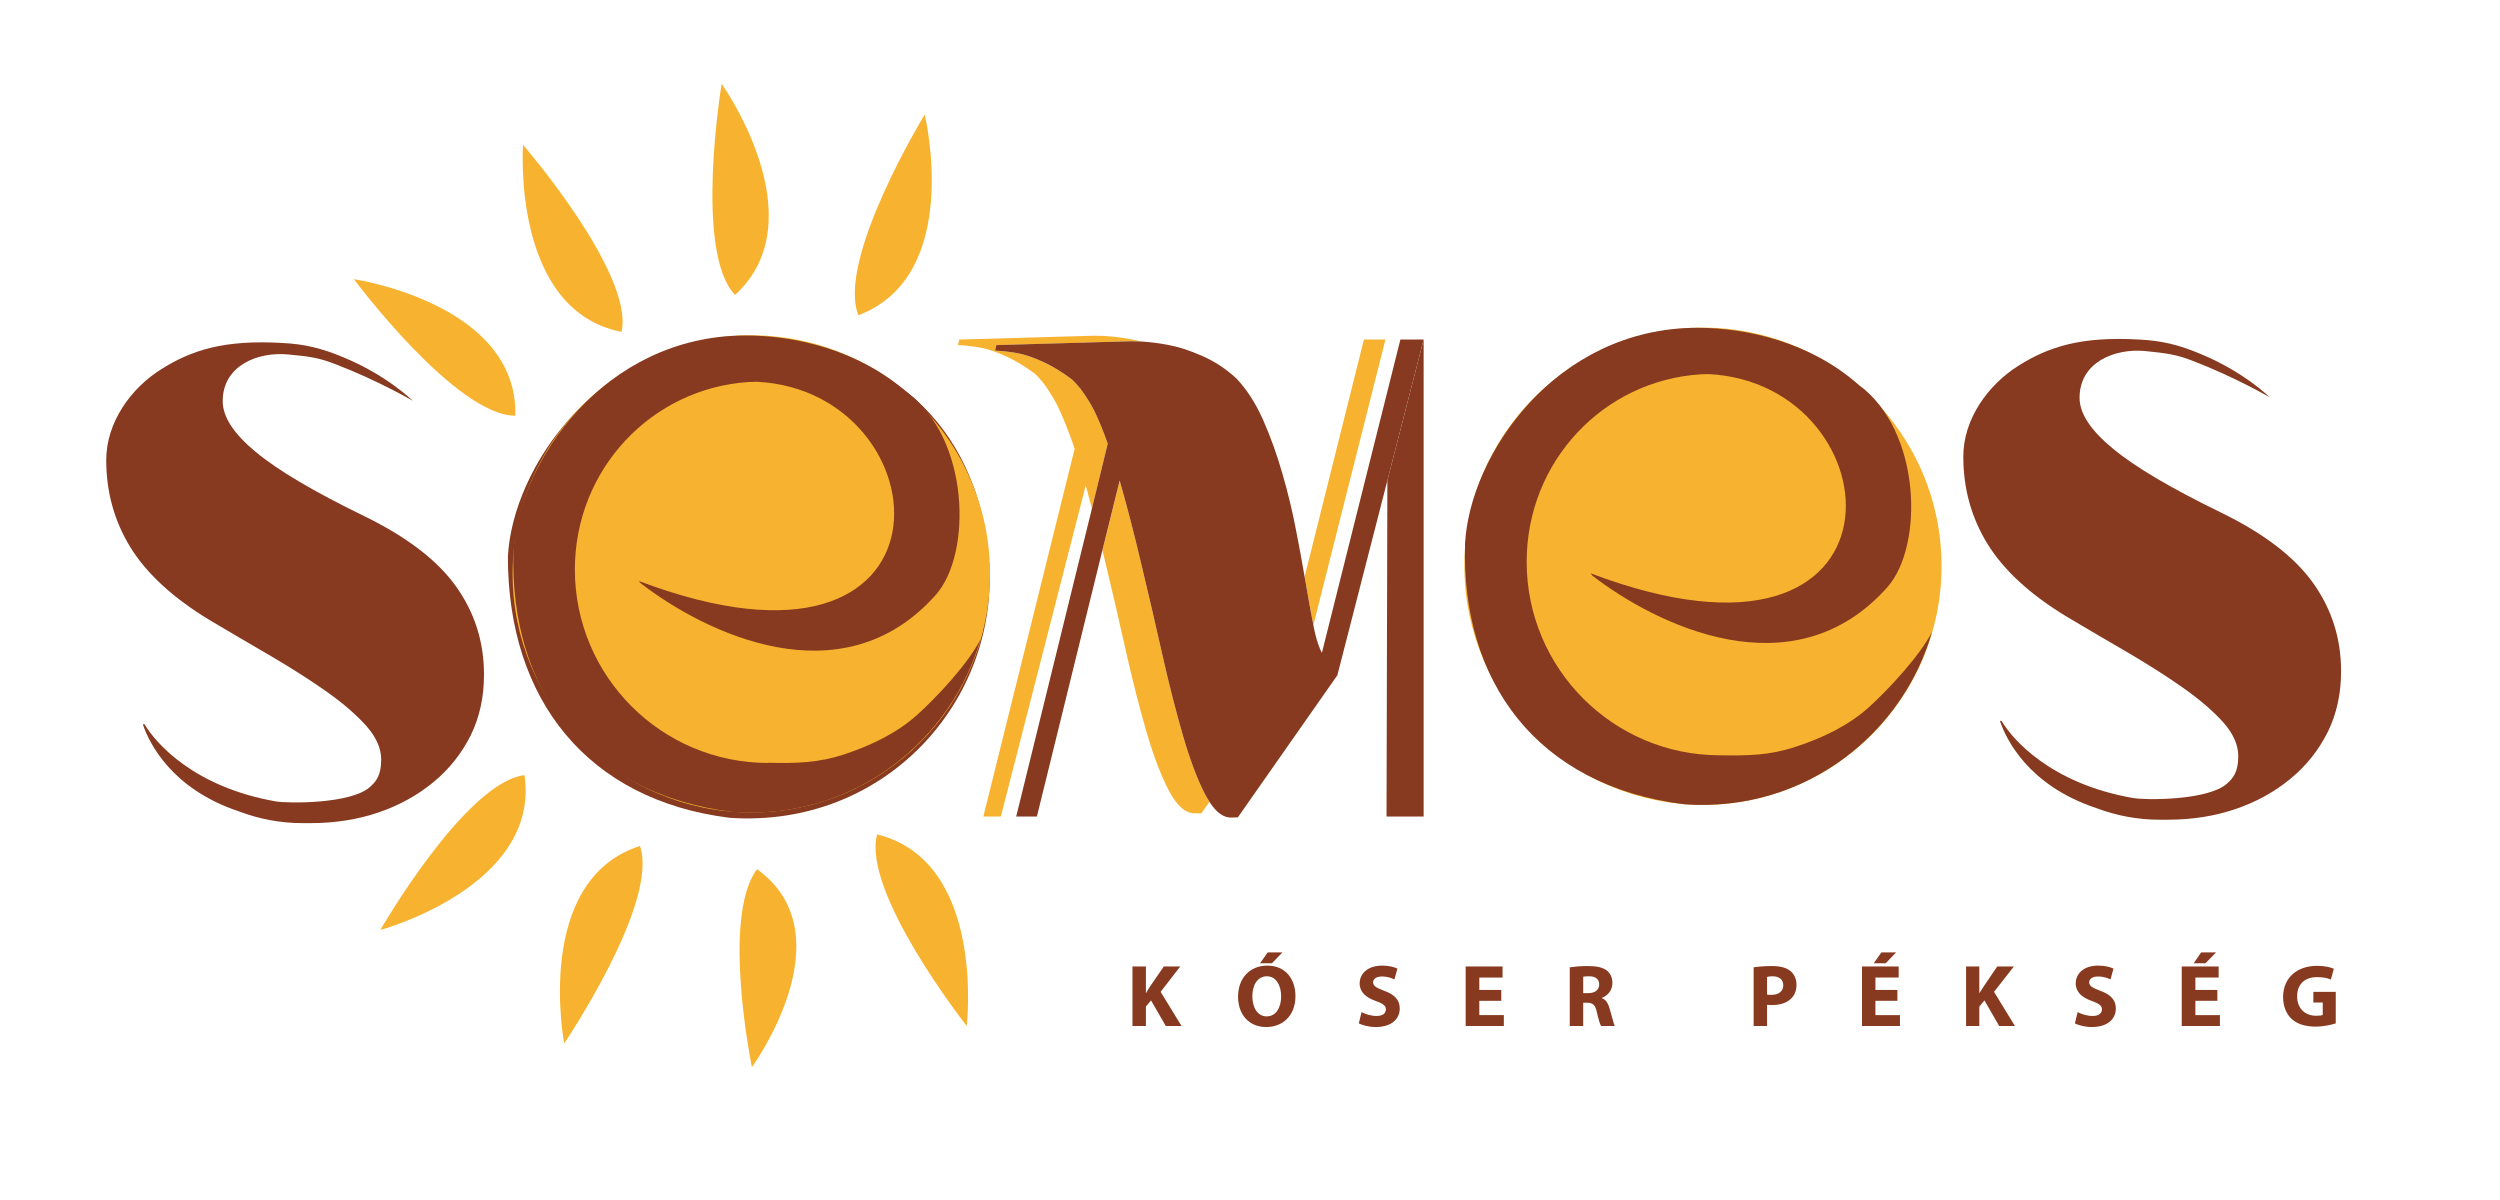 <svg version="1.2" xmlns="http://www.w3.org/2000/svg" viewBox="0 0 1172 560" width="150" height="72">
	<title>semes-logó_végleges-1</title>
	<style>
		.s0 { fill: #873a1f } 
		.s1 { fill: #f7b32f } 
	</style>
	<g id="Réteg 1">
		<g id="&lt;Group&gt;">
			<path id="&lt;Path&gt;" class="s0" d="m530.9 451.8h6.3v12.4h0.1c0.6-1.1 1.3-2.1 1.9-3.1l6.4-9.3h7.7l-9.2 11.9 9.8 16h-7.4l-6.9-12-2.4 2.9v9.1h-6.3z"/>
			<path id="&lt;Compound Path&gt;" class="s0" d="m607.3 465.7c0 9.4-6.2 14.5-13.7 14.5-8.1 0-13.2-5.9-13.2-14.2 0-8.7 5.5-14.6 13.7-14.6 8.5 0 13.2 6.2 13.2 14.3zm-20.2 0.1c0 5.2 2.4 9.4 6.7 9.4 4.5 0 6.8-4.3 6.8-9.4 0-4.7-2.1-9.4-6.7-9.4-4.5 0-6.8 4.3-6.8 9.4zm14.1-20.6l-4.9 5.1h-5.6l3.6-5.1z"/>
			<path id="&lt;Path&gt;" class="s0" d="m638.3 473.2c1.7 0.9 4.3 1.8 7 1.8 2.9 0 4.4-1.2 4.4-3.1 0-1.7-1.3-2.7-4.7-3.9-4.6-1.6-7.6-4.2-7.6-8.2 0-4.8 4-8.4 10.5-8.4 3.2 0 5.5 0.6 7.2 1.4l-1.4 5.1c-1.1-0.6-3.1-1.4-5.9-1.4-2.7 0-4.1 1.3-4.1 2.7 0 1.8 1.6 2.6 5.2 4 5 1.8 7.3 4.4 7.3 8.3 0 4.7-3.6 8.7-11.3 8.7-3.2 0-6.3-0.9-7.9-1.7z"/>
			<path id="&lt;Path&gt;" class="s0" d="m703.8 467.9h-10.3v6.7h11.5v5.1h-17.9v-27.9h17.3v5.2h-10.9v5.8h10.3z"/>
			<path id="&lt;Compound Path&gt;" class="s0" d="m735.9 452.2c2-0.3 5.1-0.6 8.4-0.6 4.2 0 7.1 0.6 9.1 2.2 1.6 1.3 2.5 3.3 2.5 5.8 0 3.6-2.5 6-4.9 6.9v0.2c2 0.7 3 2.6 3.7 5.2 0.9 3.1 1.8 6.8 2.3 7.8h-6.4c-0.5-0.7-1.2-3-2-6.5-0.7-3.4-2-4.4-4.5-4.4h-1.9v10.9h-6.3zm6.3 12.1h2.4c3.2 0 5.1-1.6 5.1-4.1 0-2.5-1.8-3.8-4.7-3.8-1.5 0-2.4 0.1-2.8 0.2z"/>
			<path id="&lt;Compound Path&gt;" class="s0" d="m822.1 452.2c2-0.3 4.8-0.6 8.6-0.6 3.9 0 6.7 0.8 8.5 2.2 1.8 1.4 3 3.8 3 6.5 0 2.8-0.9 5.1-2.6 6.6-2.1 2.1-5.3 3-9 3-0.9 0-1.6-0.1-2.2-0.1v9.9h-6.3zm6.3 12.8c0.4 0.1 1.2 0.1 2.1 0.1 3.4 0 5.5-1.7 5.5-4.5 0-2.6-1.8-4.2-5.1-4.2-1.2 0-2.1 0.2-2.5 0.3z"/>
			<path id="&lt;Compound Path&gt;" class="s0" d="m889.5 467.9h-10.3v6.7h11.5v5.1h-17.8v-27.9h17.2v5.2h-10.9v5.8h10.3zm-0.6-22.7l-4.9 5.1h-5.6l3.6-5.1z"/>
			<path id="&lt;Path&gt;" class="s0" d="m921.7 451.8h6.2v12.4h0.1c0.7-1.1 1.3-2.1 2-3.1l6.3-9.3h7.8l-9.3 11.9 9.8 16h-7.4l-6.9-12-2.4 2.9v9.1h-6.2z"/>
			<path id="&lt;Path&gt;" class="s0" d="m974 473.2c1.7 0.9 4.3 1.8 7 1.8 2.9 0 4.4-1.2 4.4-3.1 0-1.7-1.3-2.7-4.7-3.9-4.6-1.6-7.6-4.2-7.6-8.2 0-4.8 3.9-8.4 10.5-8.4 3.2 0 5.5 0.6 7.2 1.4l-1.4 5.1c-1.2-0.6-3.1-1.4-5.9-1.4-2.7 0-4.1 1.3-4.1 2.7 0 1.8 1.6 2.6 5.2 4 5 1.8 7.3 4.4 7.3 8.3 0 4.7-3.6 8.7-11.3 8.7-3.2 0-6.3-0.9-7.9-1.7z"/>
			<path id="&lt;Compound Path&gt;" class="s0" d="m1039.5 467.9h-10.3v6.7h11.5v5.1h-17.9v-27.9h17.3v5.2h-10.9v5.8h10.3zm-0.6-22.7l-5 5.1h-5.5l3.5-5.1z"/>
			<path id="&lt;Path&gt;" class="s0" d="m1095 478.5c-2 0.6-5.7 1.5-9.4 1.5-5.1 0-8.8-1.3-11.4-3.7-2.5-2.4-3.9-6.1-3.9-10.2 0.1-9.3 6.8-14.6 16-14.6 3.6 0 6.4 0.7 7.8 1.4l-1.4 5c-1.5-0.6-3.4-1.1-6.5-1.1-5.3 0-9.3 2.9-9.3 9 0 5.7 3.7 9.1 8.9 9.1 1.4 0 2.6-0.1 3.1-0.4v-5.8h-4.4v-5h10.5z"/>
			<path id="&lt;Path&gt;" class="s0" d="m193.5 186.6c0 0-16.3-9.5-36.1-17.1-7.9-3.1-12.5-3.7-22.2-4.6-14.4-1.4-30.8 5.2-30.8 21.9q0 11 15.5 23.8 15.5 12.9 50.9 30.1 30.1 14.7 43.1 33.1 13 18.3 13 41.2 0 15.7-6.2 28.4c-4.2 8.4-10 15.8-17.4 21.9q-11.2 9.3-25.9 14.3-14.7 5-31.7 5h-4q-15.1 0-29.7-5.5c-31.7-10.6-42-32.1-44.9-40.4-0.2-0.5 0.4-0.7 0.7-0.4 5 8.5 22.8 29.3 61.4 36.1 5.7 1 35.4 1.3 44.3-6.8 2.9-2.6 5.2-5.5 5.2-12.8q0-7.8-6.9-15.7-7-7.8-18.2-15.8-11.3-8-25.7-16.5-14.5-8.4-29.8-17.5-25.4-15.4-36.9-33.9-11.4-18.5-11.4-41c0-17.8 11.7-33.8 25.8-42.6 14.1-8.9 29.4-13.9 56.7-12.3 10.3 0.5 18.5 2.4 29.1 6.9 20.2 8.4 32.1 20.2 32.1 20.2z"/>
			<path id="&lt;Path&gt;" class="s1" d="m344.6 137c38.9-35.7-6.3-99-6.3-99 0 0-13.1 78.8 6.3 99z"/>
			<path id="&lt;Path&gt;" class="s1" d="m402.4 146.5c49.4-18.6 31.1-94.1 31.1-94.1 0 0-41.5 68.1-31.1 94.1z"/>
			<path id="&lt;Path&gt;" class="s1" d="m291.4 154.3c-51.8-10.1-46.2-87.7-46.2-87.7 0 0 52.2 60.4 46.2 87.7z"/>
			<path id="&lt;Path&gt;" class="s1" d="m241.6 193.6c1.3-52.7-75.7-64-75.7-64 0 0 47.7 64 75.7 64z"/>
			<path id="&lt;Path&gt;" class="s1" d="m411.2 389.9c51.2 12.6 42 89.8 42 89.8 0 0-49.3-62.7-42-89.8z"/>
			<path id="&lt;Path&gt;" class="s1" d="m300 395.3c-50.2 16.2-35.5 92.6-35.5 92.6 0 0 44.7-66.2 35.5-92.6z"/>
			<path id="&lt;Path&gt;" class="s1" d="m245.9 362.1c7.5 52.2-67.6 72.6-67.6 72.6 0 0 39.8-69.2 67.6-72.6z"/>
			<path id="&lt;Path&gt;" class="s1" d="m354.9 406.2c42.8 30.8-2.4 92.8-2.4 92.8 0 0-14.5-70.4 2.4-92.8z"/>
		</g>
		<path id="&lt;Path&gt;" class="s0" d="m1064.1 185c0 0-16.3-9.5-36.1-17.1-7.9-3.1-12.6-3.6-22.2-4.6-14.4-1.4-30.9 5.2-30.9 21.9q0 11 15.6 23.8 15.5 12.9 50.9 30.1 30.1 14.7 43.1 33.1 13 18.3 13 41.2 0 15.7-6.2 28.4c-4.2 8.4-10 15.8-17.4 21.9q-11.2 9.3-25.9 14.3-14.7 5-31.7 5h-4q-15.1 0-29.7-5.5c-31.7-10.6-42-32.1-44.9-40.4-0.2-0.5 0.4-0.7 0.7-0.3 5 8.4 22.8 29.2 61.4 36 5.7 1.1 35.4 1.3 44.3-6.8 2.9-2.6 5.2-5.5 5.2-12.8q0-7.8-6.9-15.7-7-7.8-18.2-15.8-11.3-8-25.7-16.5-14.5-8.4-29.8-17.5-25.4-15.4-36.9-33.9-11.4-18.5-11.4-41c0-17.8 11.7-33.7 25.8-42.6 14.1-8.9 29.4-13.9 56.7-12.3 10.3 0.5 18.5 2.4 29.1 6.9 20.2 8.4 32.1 20.2 32.1 20.2z"/>
		<g id="&lt;Group&gt;">
			<path id="&lt;Path&gt;" class="s1" d="m615.7 291.8l33.8-133.9h-10.1l-27.8 111.2q0.4 2.3 0.8 4.5 1.7 10.1 3.3 18.2z"/>
			<path id="&lt;Path&gt;" class="s1" d="m554.7 344q-5-17.1-9.8-38.4-4.8-21.4-9.9-42.6-4.8-20.5-10.1-39l-8.1 32.7q0.5 2 1 4c3.4 14.2 6.7 28.4 9.9 42.7q4.8 21.4 9.8 38.5 5 17.1 10.6 27.7 5.6 10.6 12.2 10.4h2.9l3.8-5.4q-0.9-1.4-1.8-3c-3.7-7-7.2-16.3-10.5-27.6z"/>
			<path id="&lt;Path&gt;" class="s1" d="m512.8 190.9l-1.9-3.4q-2.1-3.5-4.2-6.3-2.2-2.8-4.3-4.7-7-5.2-13.3-8.1-6.3-2.9-11.5-4-5.9-1.1-11.1-1.3l0.6-2.6 63.1-1.8q2.3 0 4.7 0.1-2.3-0.6-4.5-1-8.7-1.7-17.4-1.7l-63.3 1.8-0.6 2.6q5.2 0.2 11.1 1.3c3.5 0.7 7.3 2.1 11.6 4q6.3 2.9 13.3 8.1 2.1 1.9 4.3 4.7 2.1 2.9 4.2 6.4l1.9 3.4q4.3 8.8 8.3 20.7l-42.8 172.4h8.2l39.8-155.2q1.4 5.3 2.9 10.8l7.4-30.4q-3.1-8.9-6.5-15.8z"/>
			<path id="&lt;Path&gt;" class="s0" d="m667.4 381.5v-223.6l-17 66.1-0.4 157.5z"/>
			<path id="&lt;Path&gt;" class="s0" d="m656.5 157.9l-36.8 146.9c-1.2-2.3-2.4-5.6-3.4-10.1q-0.3-1.4-0.6-2.9-1.6-8.1-3.3-18.2-0.4-2.2-0.8-4.5-1.7-10-3.9-21.2c-1.7-9.1-3.9-18.2-6.5-27.1q-3.8-13.3-9-25.1-5.2-11.7-12.5-19.5-7.5-6.9-16.1-10.6-8.5-3.8-16-5.2-6.4-1.2-12.7-1.6-2.4-0.1-4.7-0.1l-63.1 1.8-0.6 2.6q5.2 0.2 11.1 1.3 5.2 1.1 11.5 4 6.3 2.9 13.3 8.1 2.1 1.9 4.3 4.7 2.1 2.8 4.2 6.3l1.9 3.4q3.4 6.9 6.5 15.8l-7.4 30.4-35.5 144.4h9.7l30.7-124.8 8.1-32.7q5.3 18.5 10.1 39 5.1 21.2 9.9 42.6 4.8 21.3 9.8 38.4c3.3 11.3 6.8 20.6 10.5 27.6q0.9 1.6 1.8 3 4.8 7.6 10.4 7.4l2.9-0.1 46.5-66.4h0.1l23.5-91.5 17-66.1z"/>
		</g>
		<g id="&lt;Group&gt;">
			<path id="&lt;Compound Path&gt;" class="s0" d="m463.6 260.5c-5.2-62.6-48.4-102.5-115.6-102.5-67.1 0-107.8 60-109.9 101.7 0 67.1 37.4 114.1 103.9 122.4 72.7 5 127-54.7 121.6-121.6z"/>
		</g>
		<g id="&lt;Group&gt;">
			<path id="&lt;Path&gt;" class="s1" d="m393.5 375.1q-0.5 0.2-1.1 0.4 0.6-0.2 1.1-0.4z"/>
			<path id="&lt;Path&gt;" class="s1" d="m390.8 376.1q-0.2 0.1-0.3 0.1 0.1 0 0.3-0.1z"/>
		</g>
		<g id="&lt;Group&gt;">
			<path id="&lt;Path&gt;" class="s1" d="m464.1 267.7c0 61.8-50.1 111.9-111.9 111.9-61.8 0-111.9-50.1-111.9-111.9 0-61.8 50.1-111.8 111.9-111.8 61.8 0 111.9 50 111.9 111.8z"/>
			<path id="&lt;Path&gt;" class="s0" d="m429.9 333.9c-9.6 8.6-21.6 14.3-34.2 18.5-12.3 4-22.3 4.2-35.5 3.9v0.1c-50.1 0-90.7-40.6-90.7-90.7 0-47 36-85 81.6-87.9l3.8-0.1c88.5 4.5 99.3 151.9-55.4 93.4l0.8 1c30 23.2 94.4 55 138.4 5.5 17.2-19.4 15.8-73.5-13.5-94.9-22.7-20-52.5-26.7-75.7-26.7-66.4 0-106.8 59.8-108.8 101.4-1.8 64 33.2 113.3 102.9 122 57.9 4 102.9-34.7 116-80.9-5.5 11-20.2 26.9-29.7 35.4z"/>
		</g>
		<g id="&lt;Group&gt;">
			<path id="&lt;Path&gt;" class="s1" d="m910.2 264.1c0 61.8-50.1 111.9-111.9 111.9-61.7 0-111.8-50.1-111.8-111.9 0-61.7 50.1-111.8 111.8-111.8 61.8 0 111.9 50.1 111.9 111.8z"/>
			<path id="&lt;Path&gt;" class="s0" d="m876 330.4c-9.5 8.5-21.6 14.3-34.2 18.4-12.3 4.1-22.3 4.2-35.5 4-50 0-90.6-40.6-90.6-90.7 0-47 35.9-85 81.6-87.9l3.7-0.1c88.6 4.5 99.3 151.9-55.3 93.4l0.7 1c30 23.2 94.4 55 138.4 5.5 17.2-19.4 15.9-73.5-13.5-94.9-22.6-20-52.5-26.7-75.6-26.7-66.5 0-106.8 59.8-108.9 101.4-1.8 64 33.2 113.3 102.9 122 57.9 4 103-34.7 116-80.8-5.5 10.9-20.2 26.8-29.7 35.4z"/>
		</g>
	</g>
</svg>